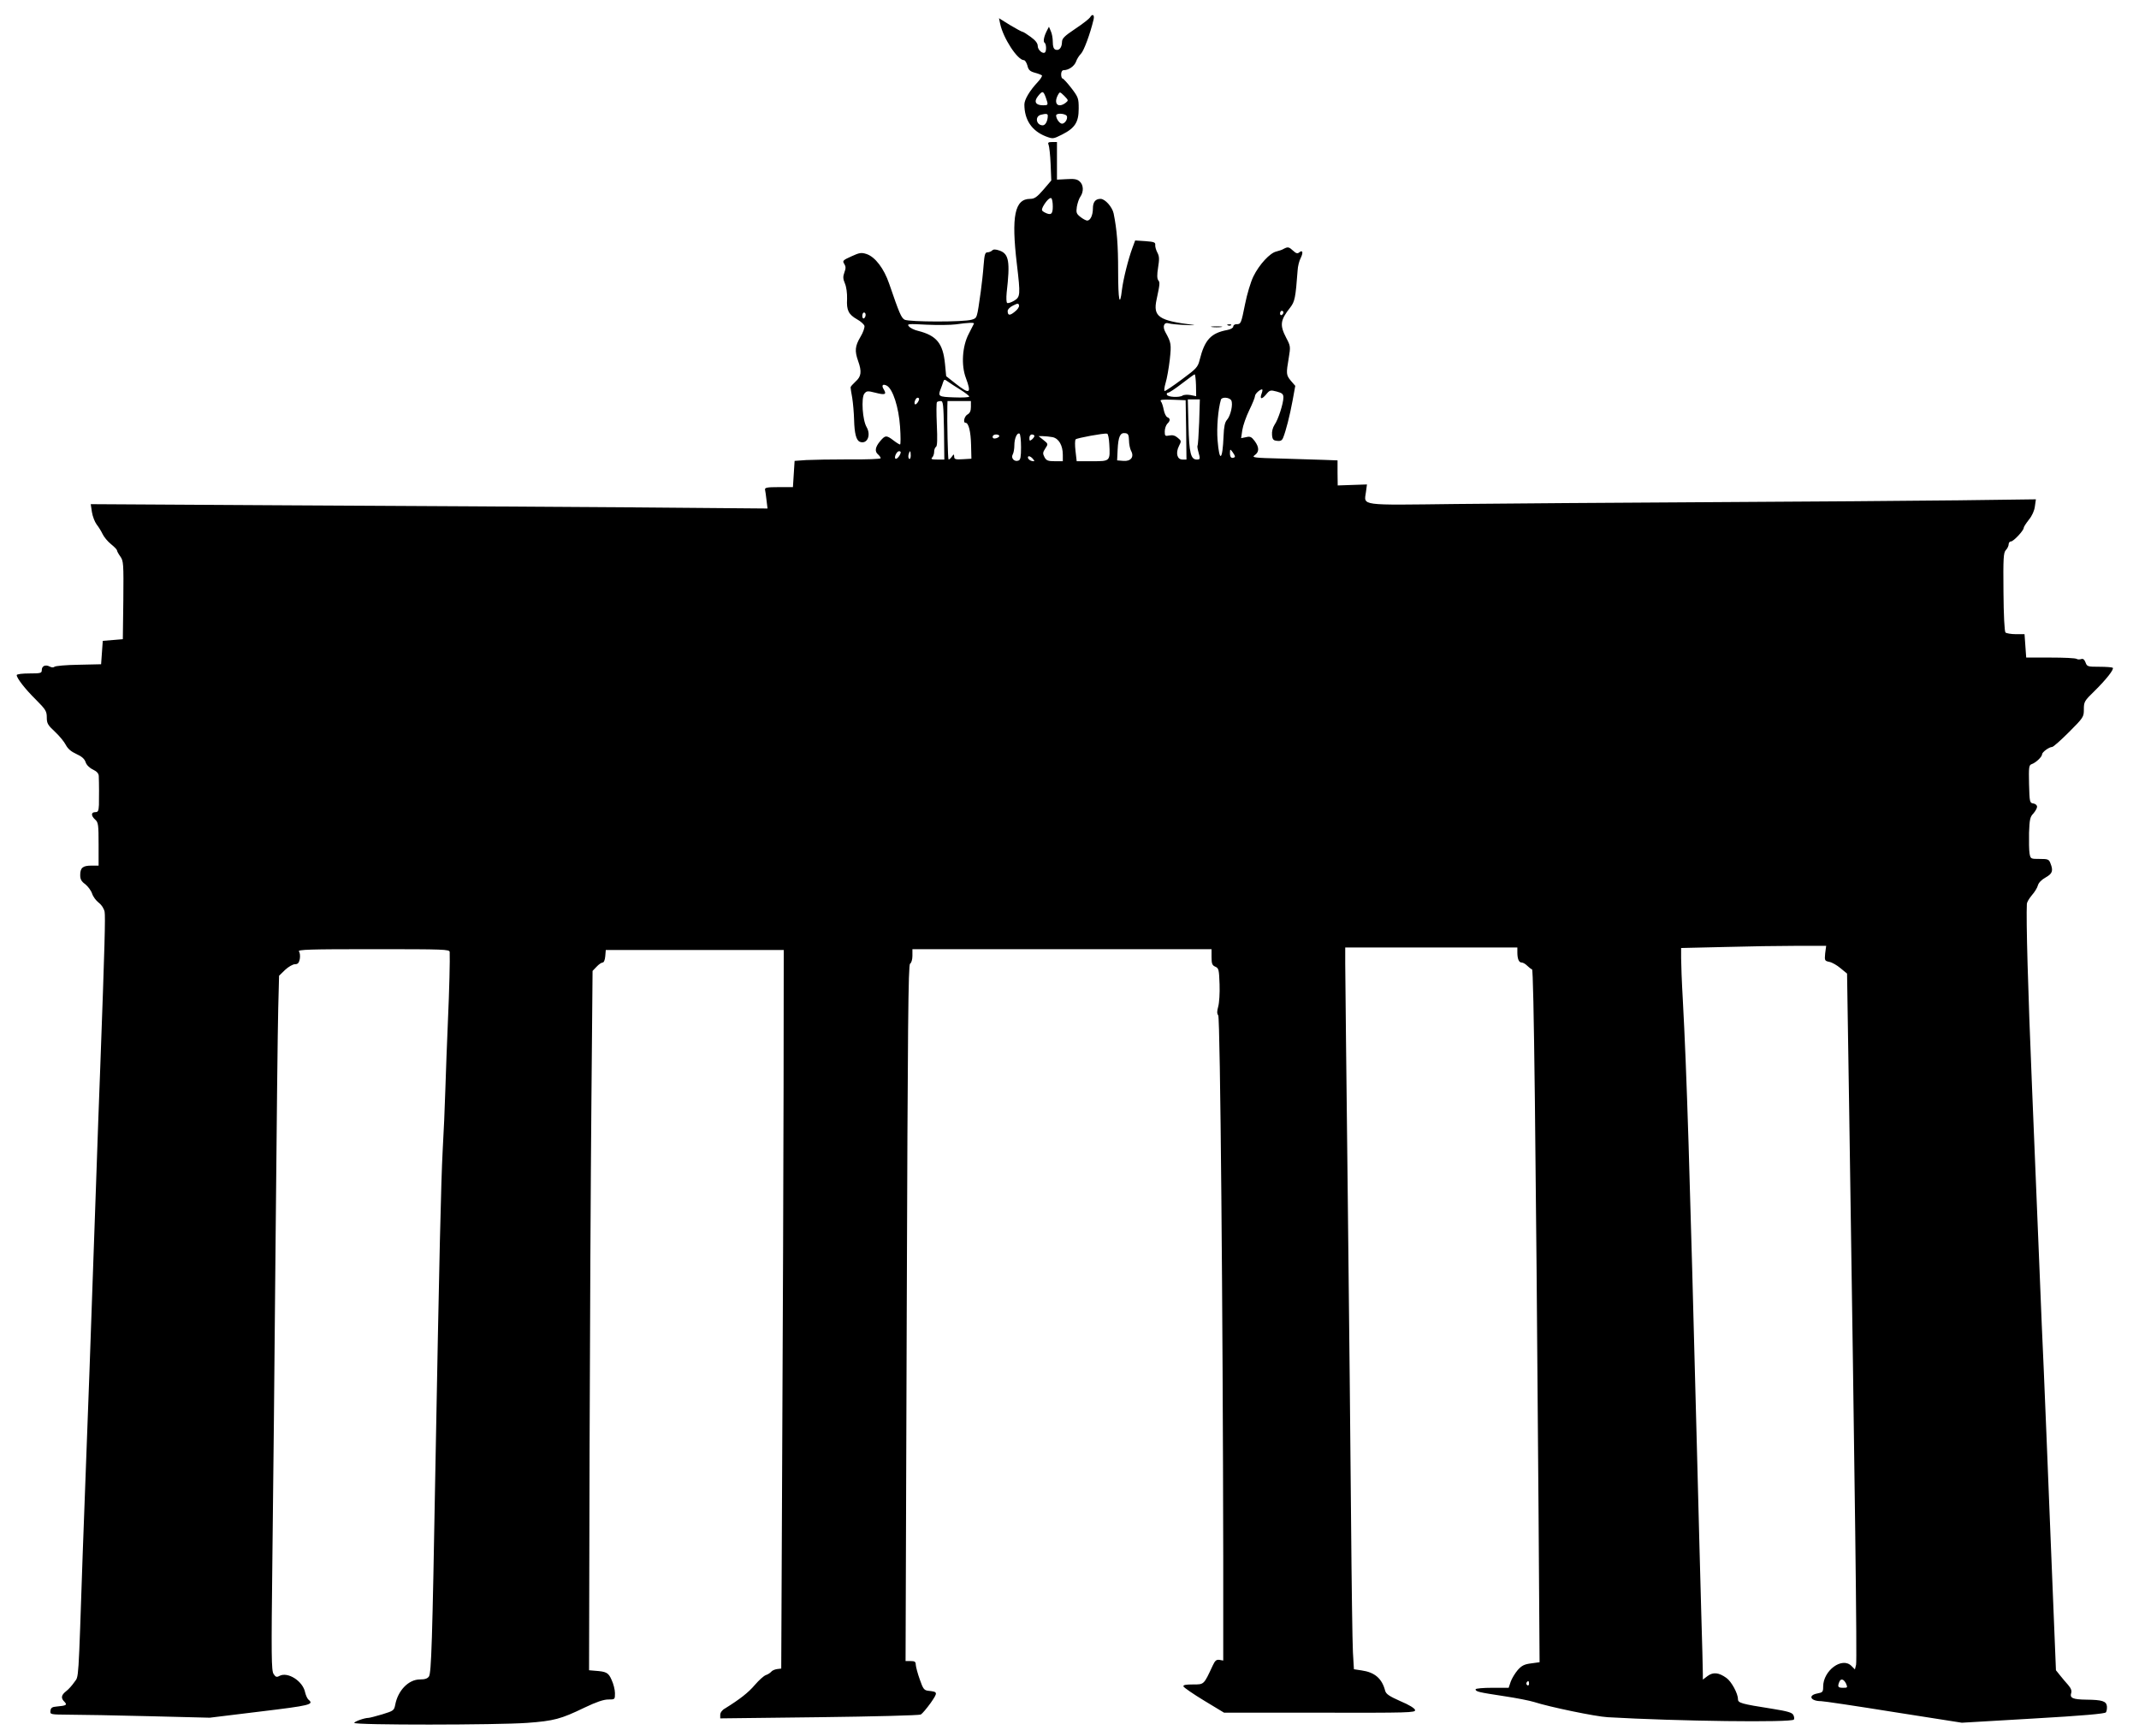 <?xml version="1.0" standalone="no"?>
<!DOCTYPE svg PUBLIC "-//W3C//DTD SVG 20010904//EN"
 "http://www.w3.org/TR/2001/REC-SVG-20010904/DTD/svg10.dtd">
<svg version="1.0" xmlns="http://www.w3.org/2000/svg"
 width="1280pt" height="1039pt" viewBox="0 0 1280 1039"
 preserveAspectRatio="xMidYMid meet">
<g transform="translate(0,1039) scale(0.1,-0.1)"
fill="#000000" stroke="none">
<path d="M6523 10286 c-5 -8 -44 -39 -88 -68 -67 -45 -80 -58 -80 -81 -1 -33
-18 -52 -39 -44 -11 4 -16 19 -16 46 0 22 -5 51 -12 65 l-11 26 -12 -23 c-18
-35 -24 -66 -14 -73 10 -6 12 -47 3 -57 -13 -13 -44 14 -44 37 0 17 -13 34
-42 55 -23 17 -45 31 -50 31 -4 0 -37 18 -74 40 l-66 41 7 -33 c18 -86 104
-218 142 -218 7 0 16 -15 21 -32 6 -26 15 -35 44 -43 20 -5 39 -13 43 -16 3
-4 -8 -22 -25 -40 -48 -51 -80 -105 -80 -134 0 -92 44 -158 128 -191 43 -16
44 -16 98 11 77 39 99 74 99 155 0 61 -2 68 -44 123 -24 31 -48 57 -52 57 -5
0 -9 11 -9 25 0 15 6 25 15 25 30 0 64 24 74 51 5 15 18 36 30 48 17 17 55
119 75 204 7 29 -7 37 -21 13z m-265 -479 c16 -46 16 -47 -17 -47 -43 0 -56
21 -30 54 27 34 32 33 47 -7z m118 -33 c-45 -33 -73 -4 -45 48 11 20 11 20 38
-6 25 -26 26 -27 7 -42z m-106 -76 c0 -32 -14 -58 -30 -58 -39 0 -49 53 -12
63 31 8 42 7 42 -5z m109 3 c17 -11 -2 -51 -24 -51 -14 0 -35 29 -35 49 0 13
39 14 59 2z"/>
<path d="M6275 9523 c4 -10 10 -62 12 -115 l4 -98 -47 -55 c-39 -45 -54 -55
-79 -55 -93 0 -114 -103 -80 -390 22 -186 21 -197 -17 -220 -17 -10 -36 -16
-41 -13 -5 3 -6 30 -3 62 21 183 14 231 -41 251 -26 9 -38 9 -46 1 -6 -6 -19
-11 -28 -11 -14 0 -18 -13 -23 -77 -3 -43 -11 -114 -17 -158 -23 -162 -21
-158 -54 -168 -47 -15 -376 -14 -402 0 -20 12 -31 37 -92 215 -31 91 -84 161
-136 178 -31 10 -42 8 -90 -14 -51 -23 -55 -27 -43 -45 10 -16 10 -27 1 -51
-9 -25 -9 -38 3 -66 9 -21 14 -59 13 -93 -4 -68 9 -93 60 -122 22 -12 41 -30
44 -39 2 -10 -8 -40 -24 -66 -33 -56 -35 -84 -14 -144 23 -64 19 -93 -15 -123
-16 -15 -30 -30 -30 -35 0 -4 4 -33 10 -64 5 -32 10 -91 11 -130 2 -82 13
-124 35 -132 43 -16 68 39 40 88 -25 42 -33 174 -14 200 14 17 19 18 66 6 58
-15 69 -11 51 19 -16 25 -7 36 18 23 36 -20 71 -129 79 -245 4 -59 4 -107 0
-107 -4 0 -22 11 -40 25 -42 32 -49 31 -80 -6 -29 -35 -33 -61 -11 -79 8 -7
15 -17 15 -22 0 -5 -81 -8 -187 -7 -104 0 -219 -2 -258 -4 l-70 -5 -5 -78 -5
-79 -85 0 c-70 0 -84 -3 -82 -15 2 -8 6 -37 9 -64 l6 -49 -829 7 c-456 3
-1367 9 -2025 12 l-1196 7 7 -47 c4 -26 17 -59 28 -74 12 -15 28 -41 36 -58 8
-17 30 -44 50 -60 20 -16 36 -33 36 -37 0 -5 9 -22 20 -37 19 -27 20 -42 18
-262 l-3 -233 -60 -5 -60 -5 -5 -70 -5 -70 -135 -3 c-74 -1 -139 -7 -144 -12
-5 -5 -17 -5 -28 1 -26 14 -48 4 -48 -21 0 -18 -6 -20 -75 -20 -41 0 -75 -4
-75 -10 0 -18 50 -83 115 -147 59 -59 65 -70 65 -106 0 -36 6 -46 49 -86 27
-25 56 -61 65 -79 12 -23 32 -40 63 -54 31 -14 48 -28 55 -48 5 -17 23 -35 44
-45 23 -11 34 -23 35 -38 2 -44 2 -133 1 -174 -2 -36 -5 -43 -22 -43 -26 0
-26 -22 0 -45 18 -16 20 -31 20 -147 l0 -128 -43 0 c-52 0 -67 -13 -67 -57 0
-24 7 -38 30 -54 16 -13 35 -38 41 -56 6 -19 24 -43 40 -55 17 -13 31 -35 35
-54 5 -29 1 -197 -26 -929 -6 -148 -17 -461 -25 -695 -40 -1135 -46 -1321 -60
-1675 -8 -209 -17 -452 -20 -540 -27 -794 -23 -732 -50 -771 -13 -19 -35 -44
-50 -55 -29 -23 -32 -41 -9 -63 18 -19 10 -23 -46 -28 -28 -2 -36 -8 -38 -25
-3 -23 -2 -23 115 -24 65 0 280 -4 478 -9 l360 -9 303 37 c299 36 323 42 288
71 -7 6 -16 26 -20 43 -13 68 -104 126 -154 99 -16 -9 -23 -7 -35 12 -13 20
-14 105 -7 693 5 368 13 1216 19 1884 6 668 13 1302 16 1408 l5 193 36 35 c20
19 47 34 59 34 17 0 24 7 29 31 3 18 1 38 -5 45 -10 12 62 14 445 14 427 0
456 -1 457 -17 2 -43 -2 -224 -11 -423 -5 -118 -12 -298 -15 -400 -3 -102 -10
-266 -16 -365 -10 -191 -20 -621 -44 -1925 -18 -1024 -24 -1199 -38 -1222 -9
-13 -24 -18 -54 -18 -68 0 -132 -66 -148 -152 -7 -34 -10 -36 -78 -57 -40 -12
-76 -21 -82 -21 -24 0 -85 -22 -85 -30 0 -14 855 -13 1034 0 162 12 202 23
343 91 71 34 115 49 143 49 40 0 40 0 40 38 0 20 -9 56 -20 79 -19 44 -31 50
-100 55 l-35 3 3 1305 c2 718 7 1659 11 2092 l7 788 24 25 c13 14 29 25 36 25
8 0 14 16 16 38 l3 37 533 0 532 0 -1 -820 c-1 -451 -4 -1418 -8 -2150 l-6
-1330 -25 -3 c-14 -2 -30 -9 -35 -16 -6 -7 -20 -16 -32 -20 -12 -4 -41 -30
-66 -59 -39 -46 -89 -85 -179 -141 -17 -9 -28 -25 -28 -38 l0 -21 592 7 c325
4 599 11 608 16 9 5 35 36 59 69 44 64 44 67 -13 73 -26 3 -32 10 -52 68 -13
36 -23 75 -24 88 0 18 -6 22 -31 22 l-30 0 7 2083 c6 1738 9 2083 20 2090 8 5
14 25 14 47 l0 40 895 0 895 0 0 -48 c0 -39 4 -49 23 -57 20 -9 22 -18 25
-105 2 -52 -2 -112 -8 -133 -8 -29 -8 -42 0 -53 12 -14 28 -1801 30 -3245 l0
-616 -22 4 c-19 3 -27 -4 -41 -34 -54 -116 -51 -113 -118 -113 -44 0 -60 -3
-57 -12 3 -7 58 -45 124 -85 l119 -72 573 0 c534 -1 573 0 570 16 -2 10 -35
31 -88 53 -67 30 -85 42 -91 62 -19 74 -63 111 -141 122 l-46 7 -6 102 c-3 56
-8 408 -11 782 -3 374 -12 1256 -20 1960 -8 704 -15 1324 -15 1378 l0 97 515
0 515 0 0 -29 c0 -39 9 -61 26 -61 8 0 22 -8 33 -19 10 -10 23 -20 29 -22 10
-4 22 -992 39 -3265 l6 -881 -51 -7 c-40 -5 -56 -13 -80 -40 -16 -19 -35 -50
-42 -70 l-12 -36 -99 0 c-54 0 -99 -4 -99 -9 0 -14 19 -18 170 -41 74 -11 155
-27 180 -35 93 -30 368 -87 440 -91 415 -24 1103 -33 1115 -14 3 5 2 18 -4 28
-7 14 -36 22 -123 36 -191 30 -208 35 -208 59 0 33 -39 105 -69 126 -46 33
-79 36 -112 12 l-29 -22 0 34 c0 19 -4 191 -10 383 -5 192 -17 619 -25 949
-45 1745 -61 2258 -85 2705 -6 102 -10 213 -10 246 l0 61 257 6 c141 4 336 7
433 7 l178 0 -6 -45 c-4 -43 -3 -45 25 -51 16 -3 46 -20 67 -38 l39 -32 13
-835 c35 -2302 47 -3277 41 -3301 l-7 -28 -21 21 c-56 56 -169 -28 -169 -124
0 -32 -3 -35 -35 -41 -58 -11 -41 -46 23 -46 15 0 210 -29 434 -65 l408 -64
427 25 c298 17 430 29 435 37 5 7 7 23 6 37 -4 30 -28 38 -123 39 -81 1 -100
10 -91 39 5 14 -1 29 -18 49 -14 15 -36 42 -49 58 l-24 30 -32 790 c-17 435
-36 889 -41 1010 -6 121 -17 387 -25 590 -8 204 -29 696 -45 1095 -25 600 -36
1005 -31 1102 1 10 14 32 30 51 16 18 33 45 36 59 4 15 22 34 46 47 41 23 47
40 29 85 -9 24 -15 26 -64 26 -54 0 -55 0 -61 33 -3 17 -4 73 -3 124 3 79 6
95 26 115 12 14 22 32 22 40 0 10 -10 18 -22 20 -22 3 -23 7 -26 116 -2 100
-1 113 15 119 25 8 63 44 63 59 0 13 42 44 60 44 7 0 52 40 101 89 87 87 89
91 89 136 0 45 3 51 63 109 71 70 119 131 110 140 -4 3 -39 6 -80 6 -70 0 -74
1 -83 26 -7 18 -15 24 -26 20 -9 -3 -21 -3 -27 1 -7 5 -77 8 -157 8 l-145 0
-5 70 -5 70 -52 0 c-28 0 -56 5 -62 10 -6 6 -11 104 -12 242 -2 205 0 235 14
251 10 10 17 26 17 35 0 9 6 17 14 17 15 0 76 65 76 81 0 6 14 27 31 49 19 23
33 54 36 80 l6 42 -464 -6 c-255 -3 -921 -8 -1479 -11 -558 -3 -1245 -8 -1527
-11 -583 -7 -551 -12 -539 72 l6 45 -88 -3 -87 -3 -1 75 0 75 -80 3 c-43 1
-160 5 -258 8 -163 4 -177 6 -158 20 28 19 28 47 0 85 -19 25 -27 29 -51 23
l-30 -6 7 48 c4 27 23 81 42 120 19 39 34 76 34 84 0 13 28 39 42 40 4 0 3
-11 -2 -24 -13 -35 -1 -39 26 -7 22 27 26 28 64 18 33 -9 40 -15 40 -36 0 -35
-31 -132 -53 -163 -11 -17 -17 -41 -15 -60 2 -28 8 -34 30 -36 21 -3 30 2 37
20 16 40 39 129 56 221 l16 88 -26 30 c-29 35 -29 43 -13 137 11 67 11 71 -15
120 -40 77 -36 106 24 182 27 35 32 58 44 221 1 25 10 60 19 76 16 33 11 50
-10 32 -10 -8 -19 -5 -35 10 -26 24 -32 25 -57 12 -9 -6 -29 -12 -44 -16 -38
-8 -103 -78 -138 -150 -16 -33 -38 -107 -49 -163 -24 -119 -25 -122 -52 -122
-10 0 -19 -6 -19 -14 0 -8 -15 -17 -37 -21 -96 -18 -134 -58 -164 -178 -11
-44 -18 -52 -106 -117 -52 -39 -99 -70 -103 -70 -5 0 -3 21 5 48 8 26 19 88
25 139 10 93 9 102 -26 165 -19 34 -9 62 20 53 11 -4 57 -8 101 -10 44 -2 64
-1 45 1 -206 25 -241 49 -219 151 20 94 21 103 10 116 -7 10 -8 32 -1 75 8 50
8 68 -4 90 -8 15 -14 36 -13 46 2 16 -7 19 -59 23 l-61 4 -16 -43 c-25 -67
-55 -187 -63 -251 -13 -112 -23 -65 -23 111 0 156 -7 247 -27 345 -8 38 -51
87 -78 87 -31 0 -46 -19 -46 -58 0 -39 -15 -72 -34 -72 -7 0 -26 10 -41 22
-24 19 -26 26 -21 61 4 22 13 49 21 60 21 30 19 71 -4 91 -15 14 -33 17 -78
14 l-58 -3 0 113 0 112 -29 0 c-23 0 -27 -3 -21 -17z m25 -369 c0 -47 -11 -55
-51 -34 -16 9 -17 14 -8 33 18 33 41 57 50 51 5 -3 9 -25 9 -50z m-227 -629
c-30 -25 -43 -24 -43 4 0 10 14 24 33 33 28 14 32 14 35 0 2 -8 -9 -25 -25
-37z m1607 -4 c0 -6 -4 -13 -10 -16 -5 -3 -10 1 -10 9 0 9 5 16 10 16 6 0 10
-4 10 -9z m-2500 -15 c0 -8 -4 -18 -10 -21 -5 -3 -10 3 -10 14 0 12 5 21 10
21 6 0 10 -6 10 -14z m648 -53 c-2 -5 -16 -32 -31 -61 -39 -74 -46 -188 -17
-264 35 -94 23 -100 -61 -34 l-57 45 -7 73 c-12 123 -50 170 -161 198 -23 5
-48 18 -55 27 -13 15 -5 16 106 10 66 -3 145 -2 175 2 77 11 112 12 108 4z
m1329 -368 l1 -66 -34 7 c-19 3 -40 2 -47 -3 -18 -13 -89 -10 -94 5 -3 6 1 12
7 12 7 0 44 25 83 55 39 30 73 55 76 55 3 0 7 -29 8 -65z m-1410 -27 c29 -18
53 -37 53 -41 0 -5 -40 -7 -90 -5 -94 3 -98 6 -81 50 5 13 12 31 15 42 6 17 8
17 29 2 12 -9 45 -30 74 -48z m-247 -55 c0 -14 -19 -38 -25 -32 -8 8 5 39 16
39 5 0 9 -3 9 -7z m1868 -9 c12 -22 -4 -93 -26 -117 -12 -13 -18 -41 -20 -95
-6 -149 -25 -163 -36 -26 -6 75 3 184 20 242 5 18 51 15 62 -4z m-270 -176 l2
-178 -24 0 c-32 0 -42 39 -21 81 15 29 15 31 -7 49 -16 14 -32 18 -50 14 -26
-5 -28 -3 -28 24 0 17 7 37 15 46 19 18 19 32 1 39 -8 3 -18 23 -22 44 -4 21
-11 44 -17 51 -8 10 5 12 69 10 l79 -3 3 -177z m78 46 c-3 -75 -7 -138 -10
-141 -2 -2 0 -19 5 -36 12 -43 12 -47 -9 -47 -36 0 -46 38 -50 203 l-4 157 36
0 36 0 -4 -136z m-1527 -49 l2 -175 -42 0 c-34 0 -40 3 -31 12 7 7 12 22 12
34 0 13 5 26 11 30 8 4 9 46 5 134 -3 70 -3 130 1 134 3 3 14 6 23 6 14 0 16
-21 19 -175z m161 140 c0 -24 -6 -37 -20 -45 -19 -10 -29 -50 -12 -50 18 0 31
-51 33 -132 l2 -83 -51 -3 c-44 -3 -52 0 -52 15 -1 17 -2 17 -15 -1 -8 -11
-17 -18 -19 -15 -4 4 -9 229 -7 317 l1 32 70 0 70 0 0 -35z m300 -241 c0 -57
-3 -76 -15 -80 -24 -10 -47 14 -35 36 6 10 10 35 10 55 0 41 16 78 31 70 5 -4
9 -40 9 -81z m528 21 c6 -106 6 -105 -102 -105 l-93 0 -7 61 c-4 34 -4 65 1
70 8 8 170 38 188 34 6 -1 11 -28 13 -60z m118 20 c0 -22 6 -50 12 -62 21 -37
-1 -65 -46 -61 l-37 3 3 64 c4 78 15 103 45 99 18 -2 22 -10 23 -43z m-776 26
c0 -5 -9 -11 -20 -14 -13 -3 -20 0 -20 9 0 8 9 14 20 14 11 0 20 -4 20 -9z
m210 0 c0 -5 -7 -14 -15 -21 -13 -10 -15 -9 -15 9 0 12 6 21 15 21 8 0 15 -4
15 -9z m109 -7 c37 -8 61 -49 61 -106 l0 -38 -48 0 c-41 0 -51 4 -62 25 -11
21 -10 28 5 51 18 27 18 28 -11 51 l-29 23 26 0 c15 0 41 -3 58 -6z m1091
-116 c0 -4 -7 -8 -15 -8 -10 0 -15 10 -15 28 1 26 1 26 15 8 8 -11 15 -23 15
-28z m-2000 26 c0 -15 -22 -44 -31 -39 -11 7 7 45 21 45 6 0 10 -3 10 -6z m60
-20 c0 -14 -4 -23 -9 -20 -5 3 -7 15 -4 26 7 28 13 25 13 -6z m731 -20 c12
-14 11 -16 -5 -13 -11 2 -21 10 -24 17 -5 17 13 15 29 -4z m4866 -7329 c10
-24 9 -25 -18 -25 -30 0 -34 6 -23 34 9 24 27 19 41 -9z m-1897 -1 c0 -8 -5
-12 -10 -9 -6 4 -8 11 -5 16 9 14 15 11 15 -7z"/>
<path d="M7348 8443 c7 -3 16 -2 19 1 4 3 -2 6 -13 5 -11 0 -14 -3 -6 -6z"/>
<path d="M7253 8433 c15 -2 39 -2 55 0 15 2 2 4 -28 4 -30 0 -43 -2 -27 -4z"/>
</g>
</svg>
